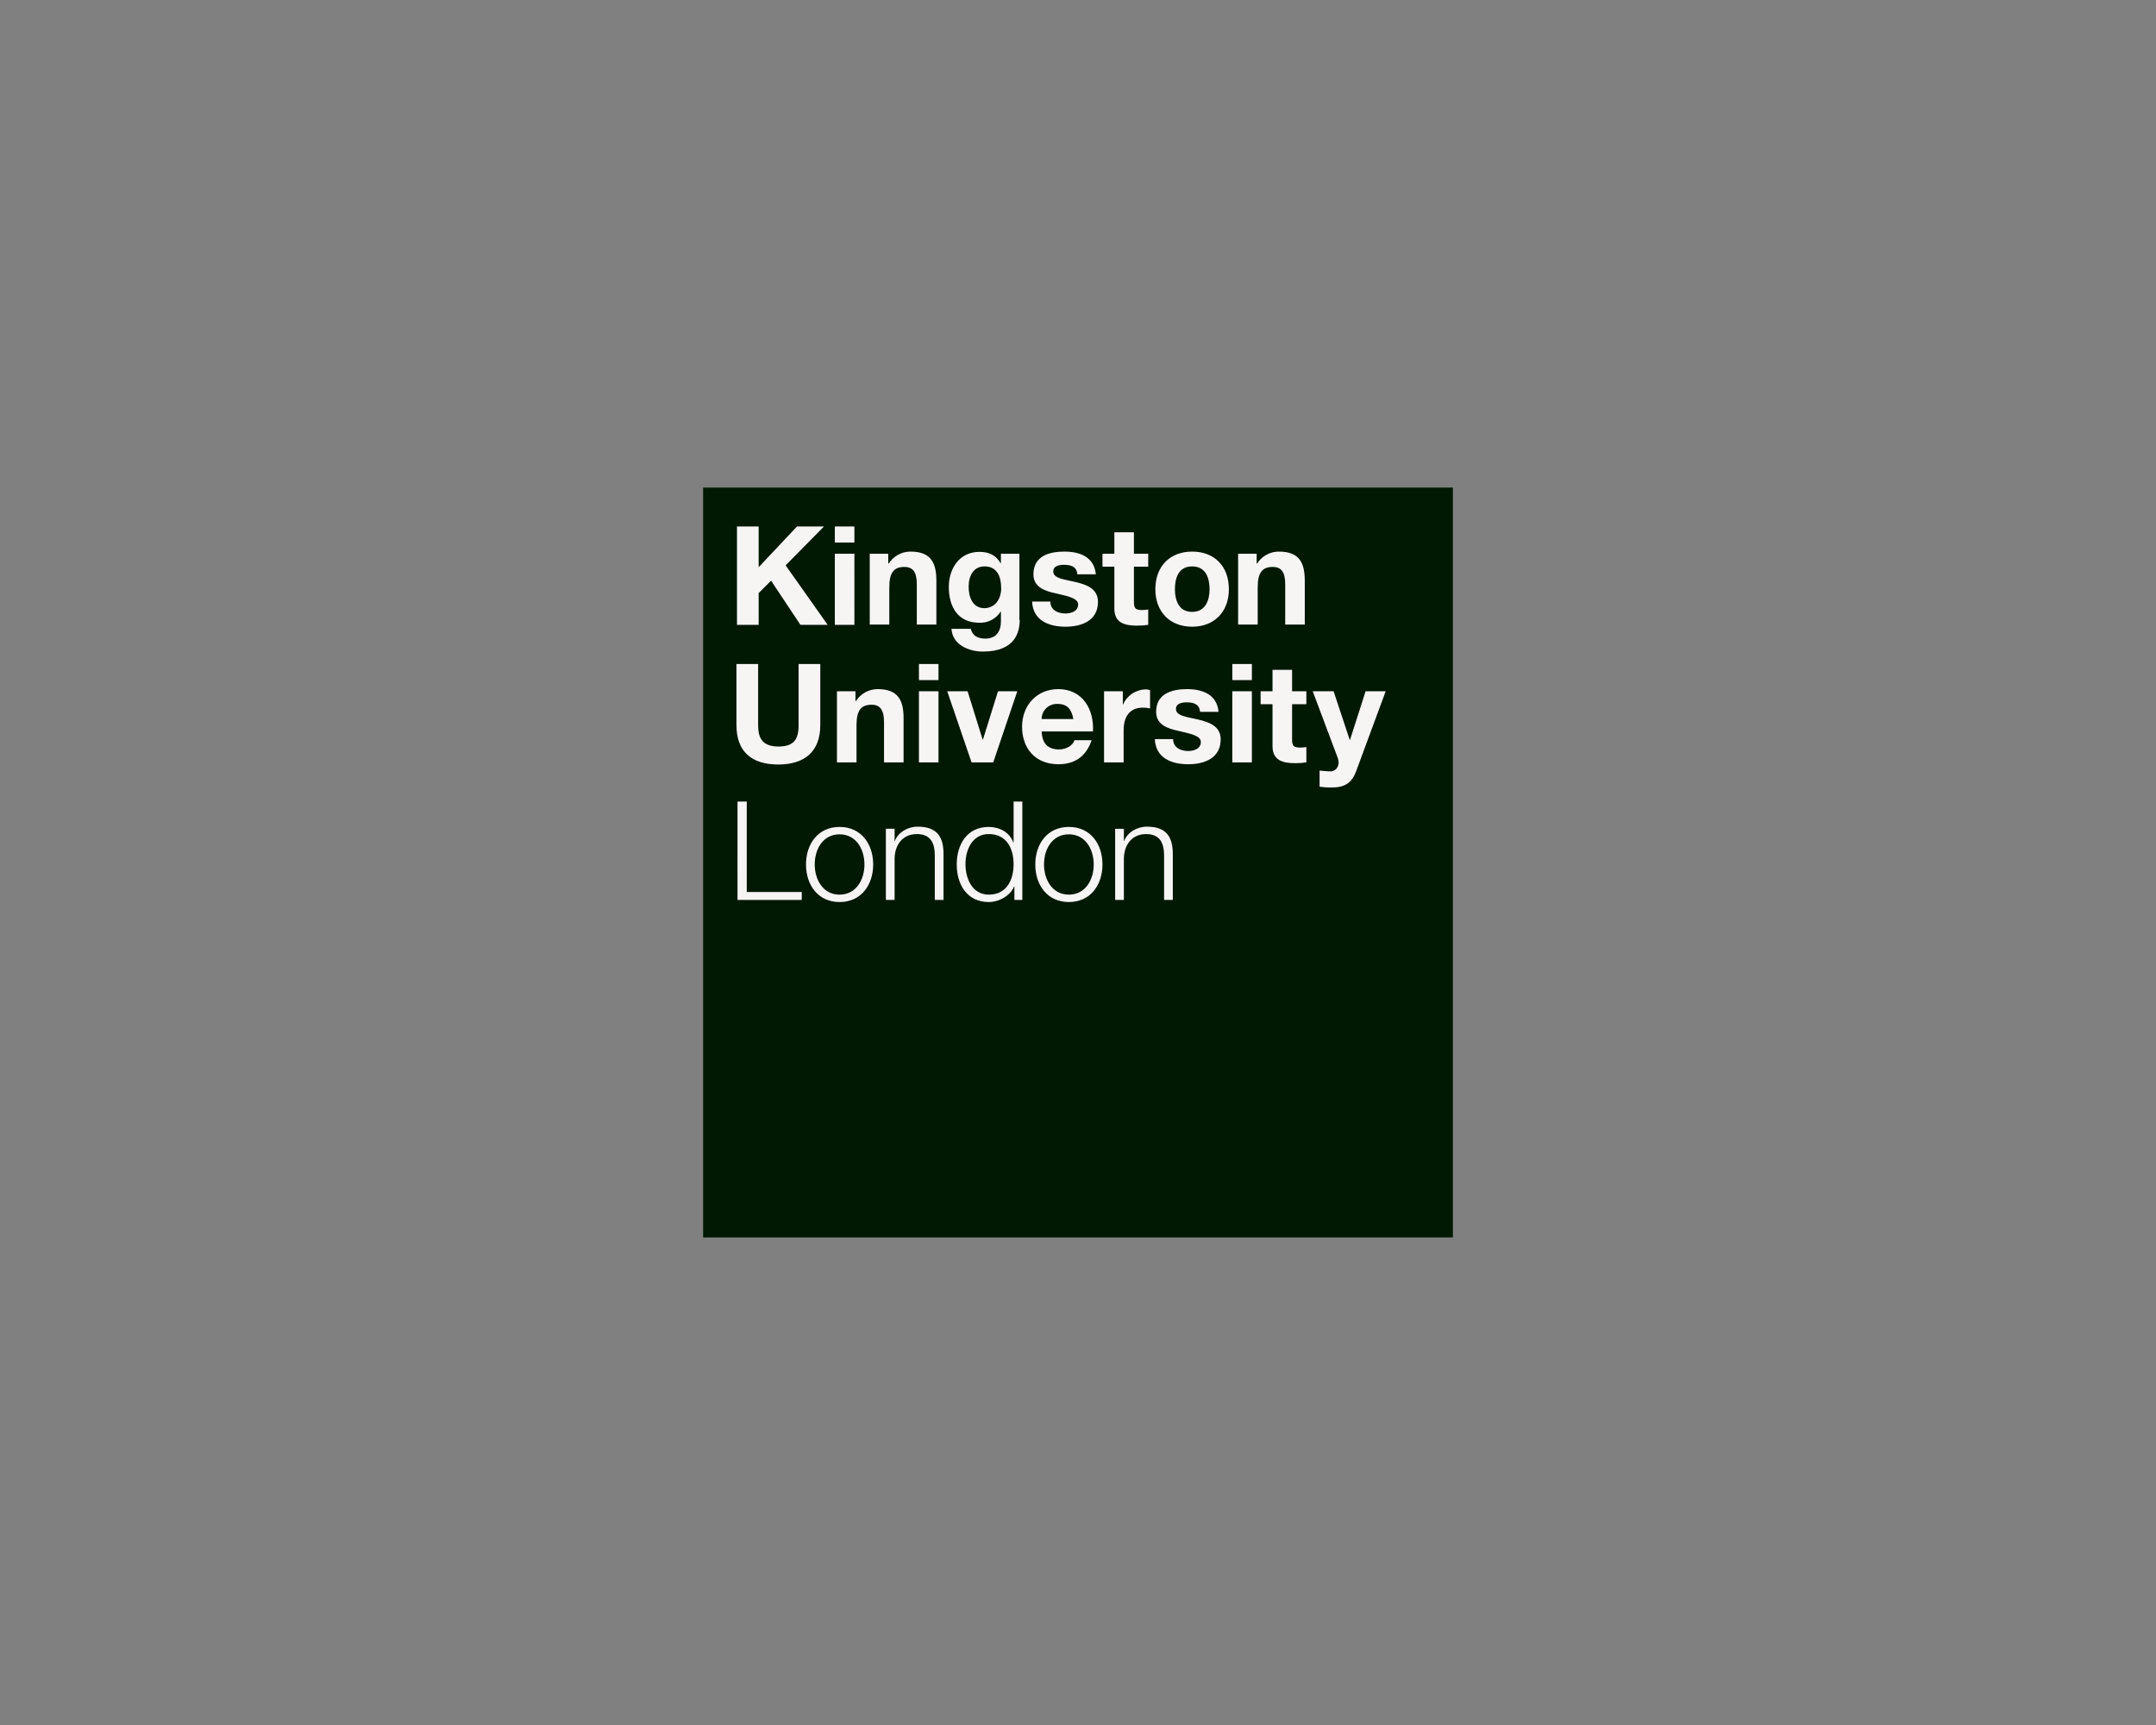 <svg width="500" height="400" viewBox="0 0 500 400" fill="none" xmlns="http://www.w3.org/2000/svg">
<rect x="0" y="0" width="500" height="400" fill="#808080" stroke="none"/>
<path d="M336.938 113.062H163.062V286.937H336.938V113.062Z" fill="#011803"/>
<path fill-rule="evenodd" clip-rule="evenodd" d="M175.943 122.077H170.914V144.895H175.943V137.534L178.825 134.652L185.633 144.895H191.95L182.198 131.096L191.091 122.08H184.836L175.941 131.525V122.077H175.943ZM198.145 128.395H193.606V144.893H198.144L198.145 128.395ZM193.606 125.819H198.144V122.077H193.606V125.819ZM201.702 128.395H205.995V130.665H206.118C206.655 129.818 207.398 129.12 208.277 128.637C209.156 128.154 210.144 127.902 211.147 127.904C215.991 127.904 217.156 130.604 217.156 134.712V144.832H212.618V135.51C212.618 132.81 211.821 131.462 209.736 131.462C207.283 131.462 206.24 132.81 206.24 136.184V144.832H201.703V128.394L201.702 128.395ZM228.319 131.338C231.263 131.338 232.183 133.732 232.183 136.43C232.183 138.76 230.895 140.968 228.319 141.029C225.56 141.029 224.64 138.453 224.64 136.062C224.64 133.547 225.743 131.339 228.319 131.339V131.338ZM227.951 151.087C235.495 151.087 236.477 146.488 236.477 143.79H236.415V128.395H232.122V130.602H232.06C230.957 128.703 229.301 127.966 227.154 127.966C222.493 127.966 220.039 131.83 220.039 136.123C220.039 140.662 222.125 144.403 227.093 144.403C228.074 144.449 229.05 144.235 229.923 143.783C230.795 143.33 231.532 142.655 232.06 141.827H232.122V143.973C232.183 146.365 231.018 148.082 228.504 148.082C226.908 148.082 225.56 147.531 225.131 145.814H220.653C220.899 149.555 224.701 151.087 227.951 151.087ZM243.591 139.497C243.591 141.459 245.308 142.256 247.087 142.256C248.375 142.256 250.029 141.765 250.029 140.171C250.029 138.821 248.13 138.33 244.88 137.595C242.241 137.044 239.665 136.123 239.665 133.18C239.665 128.946 243.284 127.904 246.841 127.904C250.397 127.904 253.772 129.131 254.14 133.18H249.846C249.724 131.401 248.375 130.971 246.781 130.971C245.737 130.971 244.266 131.155 244.266 132.504C244.266 133.868 246.014 134.234 248.071 134.663C248.51 134.755 248.963 134.85 249.417 134.957C251.993 135.571 254.63 136.491 254.63 139.558C254.63 143.912 250.889 145.323 247.087 145.323C243.284 145.323 239.543 143.912 239.359 139.497H243.591ZM266.284 128.395H262.971V123.428H258.433V128.395H255.674V131.401H258.433V141.15C258.433 144.463 260.886 145.075 263.647 145.075C264.53 145.081 265.409 145.02 266.284 144.892V141.334C265.817 141.406 265.346 141.448 264.873 141.457C263.34 141.457 262.971 141.09 262.971 139.555V131.399H266.284V128.395ZM276.465 141.888C279.531 141.888 280.512 139.251 280.512 136.613C280.512 133.975 279.592 131.339 276.465 131.339C273.338 131.339 272.478 133.977 272.478 136.614C272.478 139.252 273.4 141.888 276.465 141.888ZM276.465 127.904C281.677 127.904 284.989 131.339 284.989 136.613C284.989 141.887 281.616 145.323 276.465 145.323C271.314 145.323 267.94 141.888 267.94 136.613C267.94 131.338 271.313 127.904 276.465 127.904ZM291.429 128.395H287.136V144.833H291.675V136.185C291.675 132.81 292.718 131.462 295.17 131.462C297.257 131.462 298.054 132.81 298.054 135.51V144.832H302.592V134.712C302.592 130.604 301.427 127.904 296.581 127.904C295.578 127.902 294.591 128.154 293.711 128.637C292.832 129.12 292.089 129.818 291.552 130.665H291.429V128.395ZM190.232 168.138C190.232 174.272 186.613 177.277 180.481 177.277C174.348 177.277 170.791 174.332 170.791 168.138V153.971H175.82V168.138C175.82 170.652 176.432 173.105 180.481 173.105C184.039 173.105 185.202 171.573 185.202 168.138V153.971H190.231L190.232 168.138ZM198.39 160.287H194.097V176.786H198.635V168.138C198.635 164.765 199.678 163.416 202.131 163.416C204.216 163.416 205.013 164.765 205.013 167.464V176.786H209.551V166.605C209.551 162.495 208.388 159.797 203.541 159.797C202.538 159.795 201.55 160.047 200.671 160.529C199.791 161.012 199.049 161.709 198.512 162.556H198.39V160.287ZM213.109 160.287H217.647V176.786H213.109V160.287ZM217.647 157.712H213.109V153.97H217.647V157.712ZM225.314 176.785H230.343L235.924 160.288H231.449L227.951 171.511H227.89L224.394 160.288H219.672L225.314 176.785ZM248.927 166.727C248.498 164.458 247.516 163.232 245.308 163.232C244.829 163.201 244.35 163.269 243.898 163.431C243.447 163.593 243.033 163.845 242.683 164.172C242.332 164.5 242.053 164.895 241.861 165.335C241.669 165.774 241.569 166.249 241.567 166.728L248.927 166.727ZM241.567 169.61C241.69 172.493 243.1 173.781 245.614 173.781C247.455 173.781 248.927 172.676 249.172 171.634H253.158C251.871 175.498 249.172 177.215 245.431 177.215C240.218 177.215 237.029 173.658 237.029 168.506C237.029 163.538 240.464 159.797 245.431 159.797C251.073 159.797 253.772 164.519 253.465 169.61H241.567ZM260.395 160.288H256.041V176.786H260.58V169.364C260.58 166.482 261.745 164.091 265.056 164.091C265.614 164.084 266.17 164.145 266.713 164.274V160.042C266.4 159.923 266.067 159.861 265.732 159.859C264.61 159.873 263.516 160.211 262.58 160.831C261.645 161.45 260.908 162.326 260.457 163.354H260.395V160.288ZM272.049 171.389C272.11 173.351 273.766 174.149 275.545 174.149C276.833 174.149 278.487 173.658 278.487 172.062C278.487 170.714 276.588 170.223 273.337 169.487C270.699 168.935 268.123 168.016 268.123 165.071C268.123 160.839 271.742 159.797 275.299 159.797C278.855 159.797 282.23 161.024 282.598 165.071H278.304C278.181 163.292 276.833 162.864 275.237 162.864C274.194 162.864 272.723 163.047 272.723 164.397C272.723 165.761 274.472 166.126 276.529 166.556C276.968 166.648 277.421 166.743 277.875 166.85C280.451 167.464 283.088 168.384 283.088 171.451C283.088 175.804 279.347 177.215 275.545 177.215C271.742 177.215 268.001 175.804 267.817 171.388L272.049 171.389ZM290.326 160.288H285.787V176.786H290.326V160.288ZM285.787 157.712H290.326V153.97H285.787V157.712ZM299.648 160.288H302.96V163.293H299.648V171.449C299.648 172.984 300.016 173.351 301.549 173.351C302.021 173.342 302.493 173.3 302.96 173.228V176.786C302.086 176.912 301.207 176.973 300.322 176.969C297.563 176.969 295.11 176.357 295.11 173.045V163.293H292.349V160.288H295.11V155.319H299.648V160.288ZM308.786 182.612C311.914 182.612 313.509 181.509 314.49 178.871L321.36 160.288H316.698L313.079 171.573H313.018L309.277 160.288H304.432L310.258 175.804C310.749 177.092 310.258 178.687 308.664 178.871C308.082 178.871 307.472 178.815 306.872 178.759C306.587 178.732 306.305 178.708 306.027 178.687V182.428C306.942 182.551 307.862 182.612 308.786 182.612ZM171.037 185.862H173.182V206.838H185.939V208.679H171.035L171.037 185.862ZM194.71 207.451C190.845 207.451 188.944 203.956 188.944 200.46C188.944 196.902 190.846 193.467 194.709 193.467C198.574 193.467 200.474 196.964 200.474 200.46C200.474 203.956 198.574 207.451 194.709 207.451H194.71ZM194.71 209.168C199.739 209.168 202.499 205.183 202.499 200.46C202.499 195.738 199.739 191.751 194.709 191.751C189.679 191.751 186.921 195.737 186.921 200.459C186.921 205.183 189.68 209.168 194.709 209.168H194.71ZM205.443 192.179H207.467V195.002H207.529C208.265 193.038 210.473 191.69 212.804 191.69C217.404 191.69 218.814 194.143 218.814 198.068V208.679H216.79V198.375C216.79 195.553 215.87 193.407 212.62 193.407C209.369 193.407 207.529 195.86 207.467 199.049V208.679H205.444L205.443 192.179ZM235.065 200.398C235.065 203.833 233.594 207.451 229.301 207.451C225.498 207.451 223.904 203.773 223.904 200.398C223.904 197.024 225.498 193.407 229.301 193.407C233.594 193.407 235.065 196.965 235.065 200.398ZM235.25 208.677H237.089V185.862H235.065V195.369H235.004C234.145 192.978 231.754 191.751 229.301 191.751C224.272 191.751 221.879 195.799 221.879 200.459C221.879 205.121 224.272 209.168 229.301 209.168C231.692 209.168 234.33 207.697 235.189 205.55H235.25V208.677ZM242.119 200.46C242.119 203.956 244.02 207.451 247.884 207.451C251.748 207.451 253.649 203.956 253.649 200.46C253.649 196.964 251.748 193.467 247.884 193.467C244.02 193.467 242.119 196.902 242.119 200.46ZM255.674 200.46C255.674 205.181 252.913 209.168 247.884 209.168C242.855 209.168 240.094 205.183 240.094 200.46C240.094 195.738 242.855 191.751 247.884 191.751C252.913 191.751 255.674 195.738 255.674 200.46ZM260.641 192.181H258.618V208.677H260.641V199.05C260.703 195.862 262.542 193.409 265.793 193.409C269.045 193.409 269.964 195.555 269.964 198.376V208.68H271.987V198.07C271.987 194.144 270.577 191.69 265.976 191.69C263.647 191.69 261.438 193.041 260.703 195.003H260.641V192.181Z" fill="#F6F5F4"/>
</svg>
